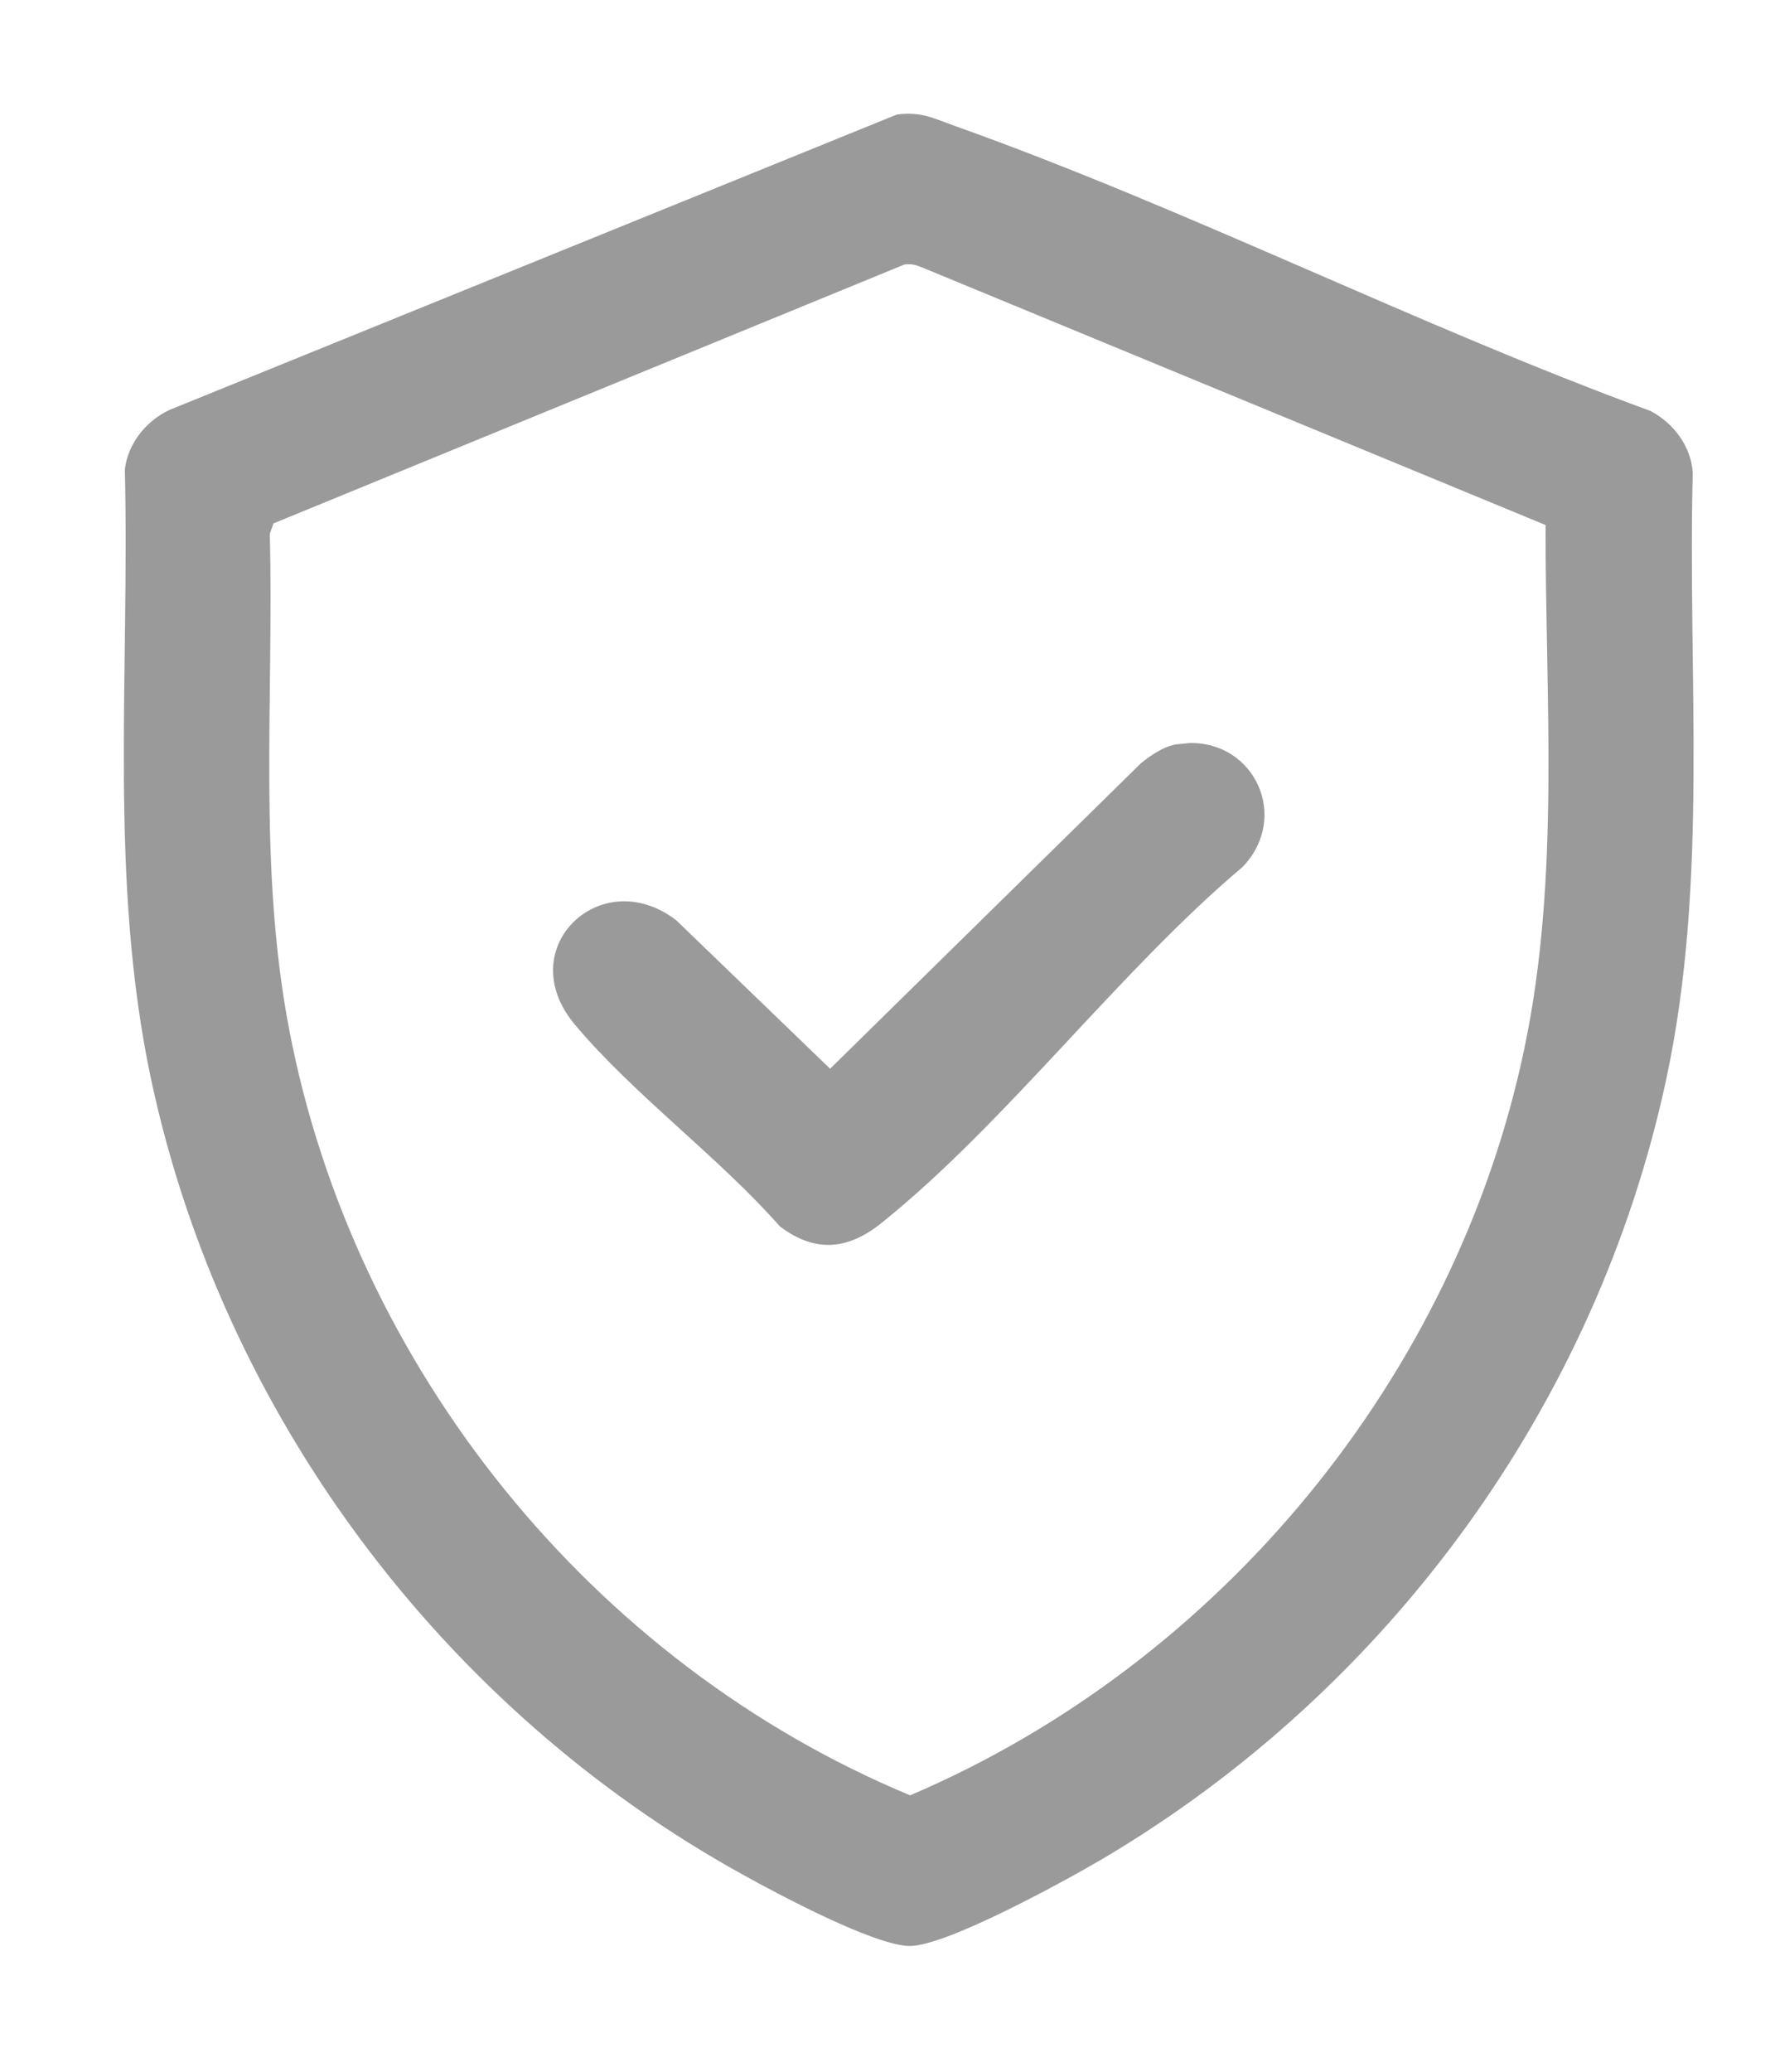 <svg width="12" height="14" viewBox="0 0 12 14" fill="#9a9a9a" xmlns="http://www.w3.org/2000/svg">
<g clip-path="url(#clip0_1133_88)">
<path d="M6.063 0.774C6.228 0.752 6.315 0.801 6.461 0.853C8.034 1.414 9.583 2.2 11.158 2.777C11.314 2.859 11.434 3.016 11.444 3.197C11.408 4.567 11.554 5.953 11.263 7.301C10.792 9.488 9.392 11.417 7.451 12.563C7.201 12.71 6.409 13.145 6.155 13.15C5.922 13.154 5.252 12.796 5.022 12.668C2.99 11.546 1.506 9.553 1.023 7.301C0.733 5.946 0.878 4.551 0.844 3.173C0.864 2.999 0.986 2.845 1.146 2.77L6.063 0.774ZM1.849 3.537L1.824 3.607C1.852 4.727 1.743 5.857 1.956 6.962C2.392 9.232 3.993 11.234 6.153 12.132C8.256 11.235 9.843 9.298 10.306 7.083C10.549 5.925 10.447 4.723 10.449 3.548L6.248 1.813C6.203 1.794 6.164 1.779 6.113 1.788L1.849 3.537ZM8.044 5.021C8.486 5.014 8.72 5.525 8.401 5.858C7.562 6.566 6.803 7.587 5.96 8.264C5.732 8.447 5.511 8.468 5.272 8.287C4.859 7.818 4.28 7.394 3.885 6.922C3.454 6.407 4.066 5.827 4.573 6.22L5.612 7.222L7.714 5.157C7.782 5.103 7.864 5.045 7.952 5.03L8.044 5.021Z"/>
</g>
<defs>
<clipPath id="clip0_1133_88">
<rect width="10.612" height="12.381" fill="white" transform="translate(0.837 0.769)"/>
</clipPath>
</defs>
</svg>
